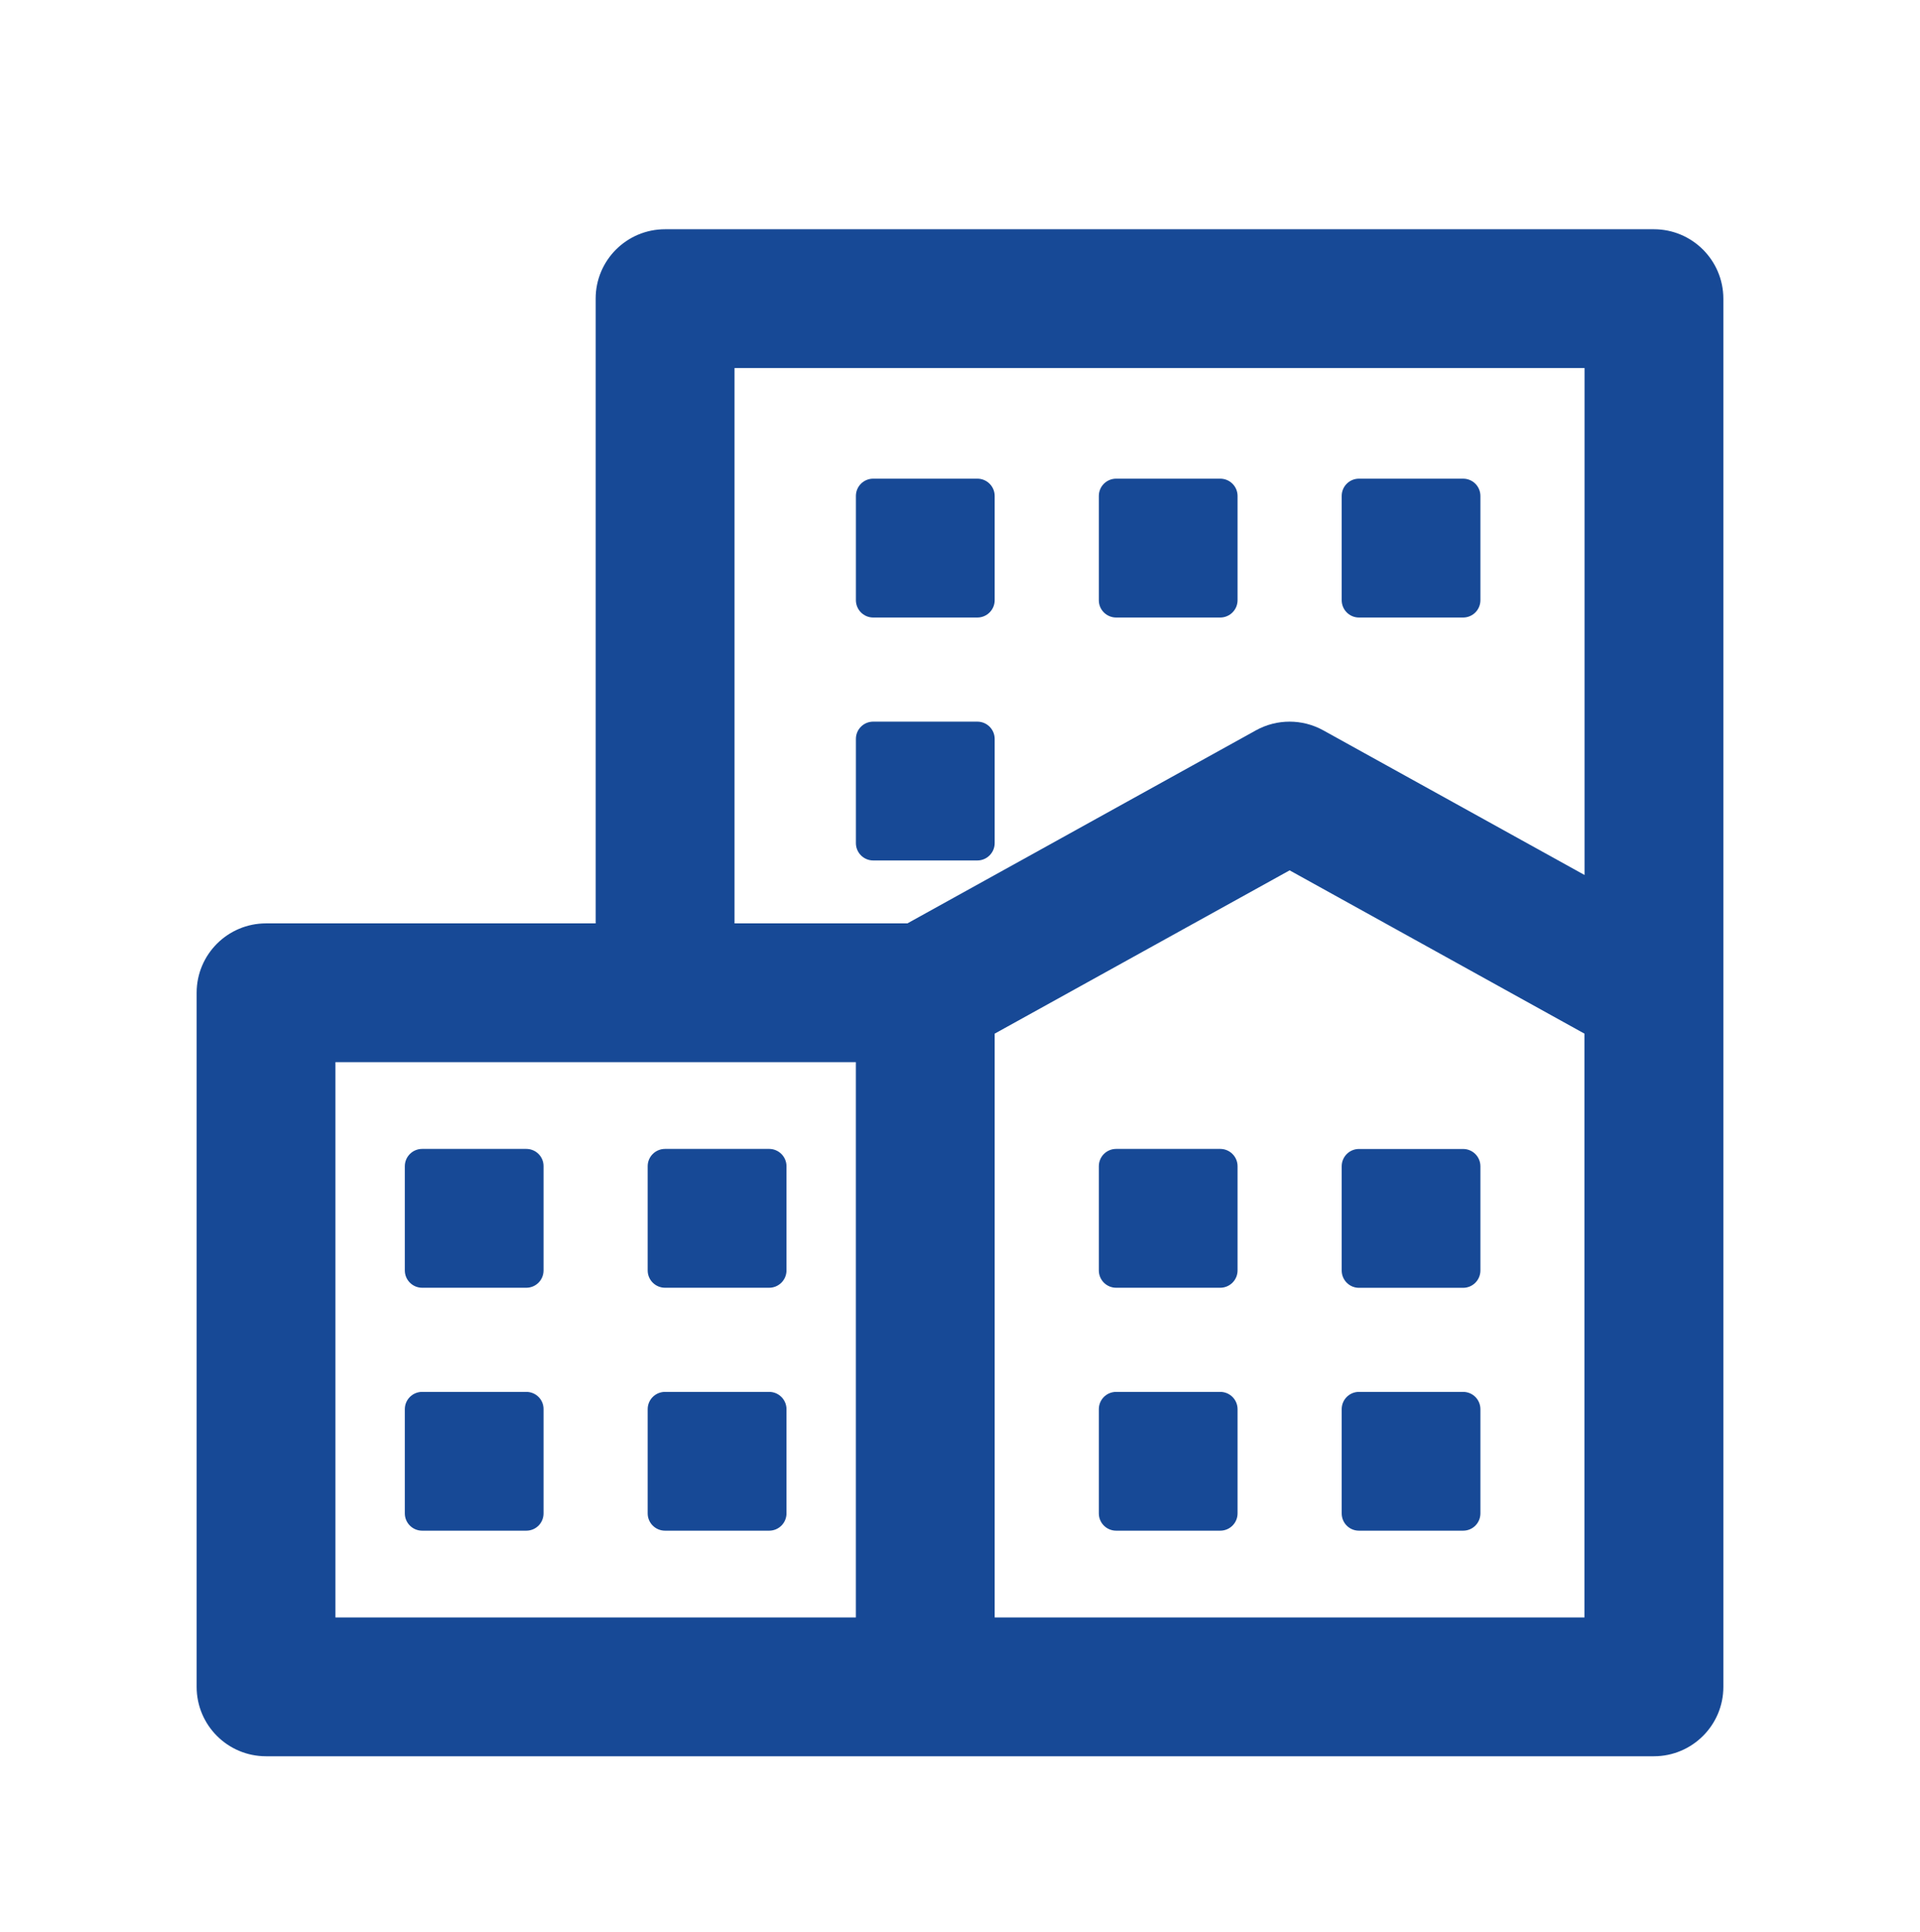 <?xml version="1.0" encoding="utf-8"?>
<!-- Generator: Adobe Illustrator 16.0.4, SVG Export Plug-In . SVG Version: 6.00 Build 0)  -->
<!DOCTYPE svg PUBLIC "-//W3C//DTD SVG 1.1//EN" "http://www.w3.org/Graphics/SVG/1.1/DTD/svg11.dtd">
<svg version="1.1" id="Layer_1" xmlns="http://www.w3.org/2000/svg" xmlns:xlink="http://www.w3.org/1999/xlink" x="0px" y="0px"
	 width="58.641px" height="59px" viewBox="0 0 58.641 59" enable-background="new 0 0 58.641 59" xml:space="preserve">
<g>
	<path fill="#174996" d="M48.396,49.388H30.38V31.562l9.008-4.986l9.005,4.986v17.826H48.396z M10.244,32.432h10.067h5.829v16.956
		H10.244V32.432z M22.434,11.239h25.962v15.479L40.414,22.3c-0.641-0.353-1.414-0.353-2.054,0l-10.646,5.895h-5.28V11.239z
		 M50.513,7H20.313c-1.171,0-2.12,0.948-2.12,2.119v19.076H8.126c-1.171,0-2.12,0.948-2.12,2.119v21.194
		c0,1.171,0.949,2.119,2.12,2.119h20.136h22.251c1.171,0,2.122-0.949,2.122-2.119V30.313V9.119C52.633,7.95,51.684,7,50.513,7z"/>
	<path fill="#174996" d="M16.073,35.082h-3.179c-0.293,0-0.53,0.237-0.53,0.529v3.18c0,0.293,0.237,0.53,0.53,0.53h3.179
		c0.295,0,0.528-0.237,0.528-0.53v-3.18C16.604,35.319,16.368,35.082,16.073,35.082z"/>
	<path fill="#174996" d="M23.492,35.082h-3.179c-0.295,0-0.532,0.237-0.532,0.529v3.18c0,0.293,0.237,0.53,0.532,0.53h3.179
		c0.291,0,0.529-0.237,0.529-0.53v-3.18C24.021,35.319,23.783,35.082,23.492,35.082z"/>
	<path fill="#174996" d="M16.073,42.501h-3.179c-0.293,0-0.53,0.236-0.53,0.529v3.18c0,0.292,0.237,0.529,0.53,0.529h3.179
		c0.295,0,0.528-0.236,0.528-0.529v-3.18C16.604,42.737,16.368,42.501,16.073,42.501z"/>
	<path fill="#174996" d="M23.492,42.501h-3.179c-0.295,0-0.532,0.236-0.532,0.529v3.18c0,0.292,0.237,0.529,0.532,0.529h3.179
		c0.291,0,0.529-0.236,0.529-0.529v-3.18C24.021,42.737,23.783,42.501,23.492,42.501z"/>
	<path fill="#174996" d="M37.268,35.082h-3.177c-0.295,0-0.53,0.237-0.53,0.529v3.18c0,0.293,0.235,0.53,0.53,0.53h3.177
		c0.293,0,0.53-0.237,0.53-0.53v-3.18C37.798,35.319,37.561,35.082,37.268,35.082z"/>
	<path fill="#174996" d="M41.506,39.323h3.18c0.294,0,0.529-0.238,0.529-0.53v-3.18c0-0.292-0.235-0.529-0.529-0.529h-3.18
		c-0.293,0-0.528,0.237-0.528,0.529v3.18C40.978,39.084,41.213,39.323,41.506,39.323z"/>
	<path fill="#174996" d="M37.268,42.501h-3.177c-0.295,0-0.53,0.236-0.53,0.529v3.18c0,0.292,0.235,0.529,0.53,0.529h3.177
		c0.293,0,0.53-0.236,0.53-0.529v-3.18C37.798,42.737,37.561,42.501,37.268,42.501z"/>
	<path fill="#174996" d="M41.506,46.739h3.18c0.294,0,0.529-0.236,0.529-0.529v-3.18c0-0.293-0.235-0.529-0.529-0.529h-3.18
		c-0.293,0-0.528,0.236-0.528,0.529v3.18C40.978,46.503,41.213,46.739,41.506,46.739z"/>
	<path fill="#174996" d="M26.67,18.856h3.181c0.291,0,0.529-0.237,0.529-0.53v-3.181c0-0.293-0.238-0.529-0.529-0.529H26.67
		c-0.293,0-0.529,0.236-0.529,0.529v3.179C26.141,18.618,26.377,18.856,26.67,18.856z"/>
	<path fill="#174996" d="M34.091,18.856h3.177c0.293,0,0.53-0.237,0.53-0.53v-3.181c0-0.293-0.237-0.529-0.53-0.529h-3.177
		c-0.295,0-0.53,0.236-0.53,0.529v3.179C33.558,18.618,33.796,18.856,34.091,18.856z"/>
	<path fill="#174996" d="M29.851,26.274c0.291,0,0.529-0.238,0.529-0.53v-3.18c0-0.293-0.238-0.529-0.529-0.529H26.67
		c-0.293,0-0.529,0.236-0.529,0.529v3.18c0,0.292,0.236,0.53,0.529,0.53H29.851z"/>
	<path fill="#174996" d="M41.506,18.856h3.18c0.294,0,0.529-0.237,0.529-0.53v-3.181c0-0.293-0.235-0.529-0.529-0.529h-3.18
		c-0.293,0-0.528,0.236-0.528,0.529v3.179C40.978,18.618,41.213,18.856,41.506,18.856z"/>
</g>
</svg>
